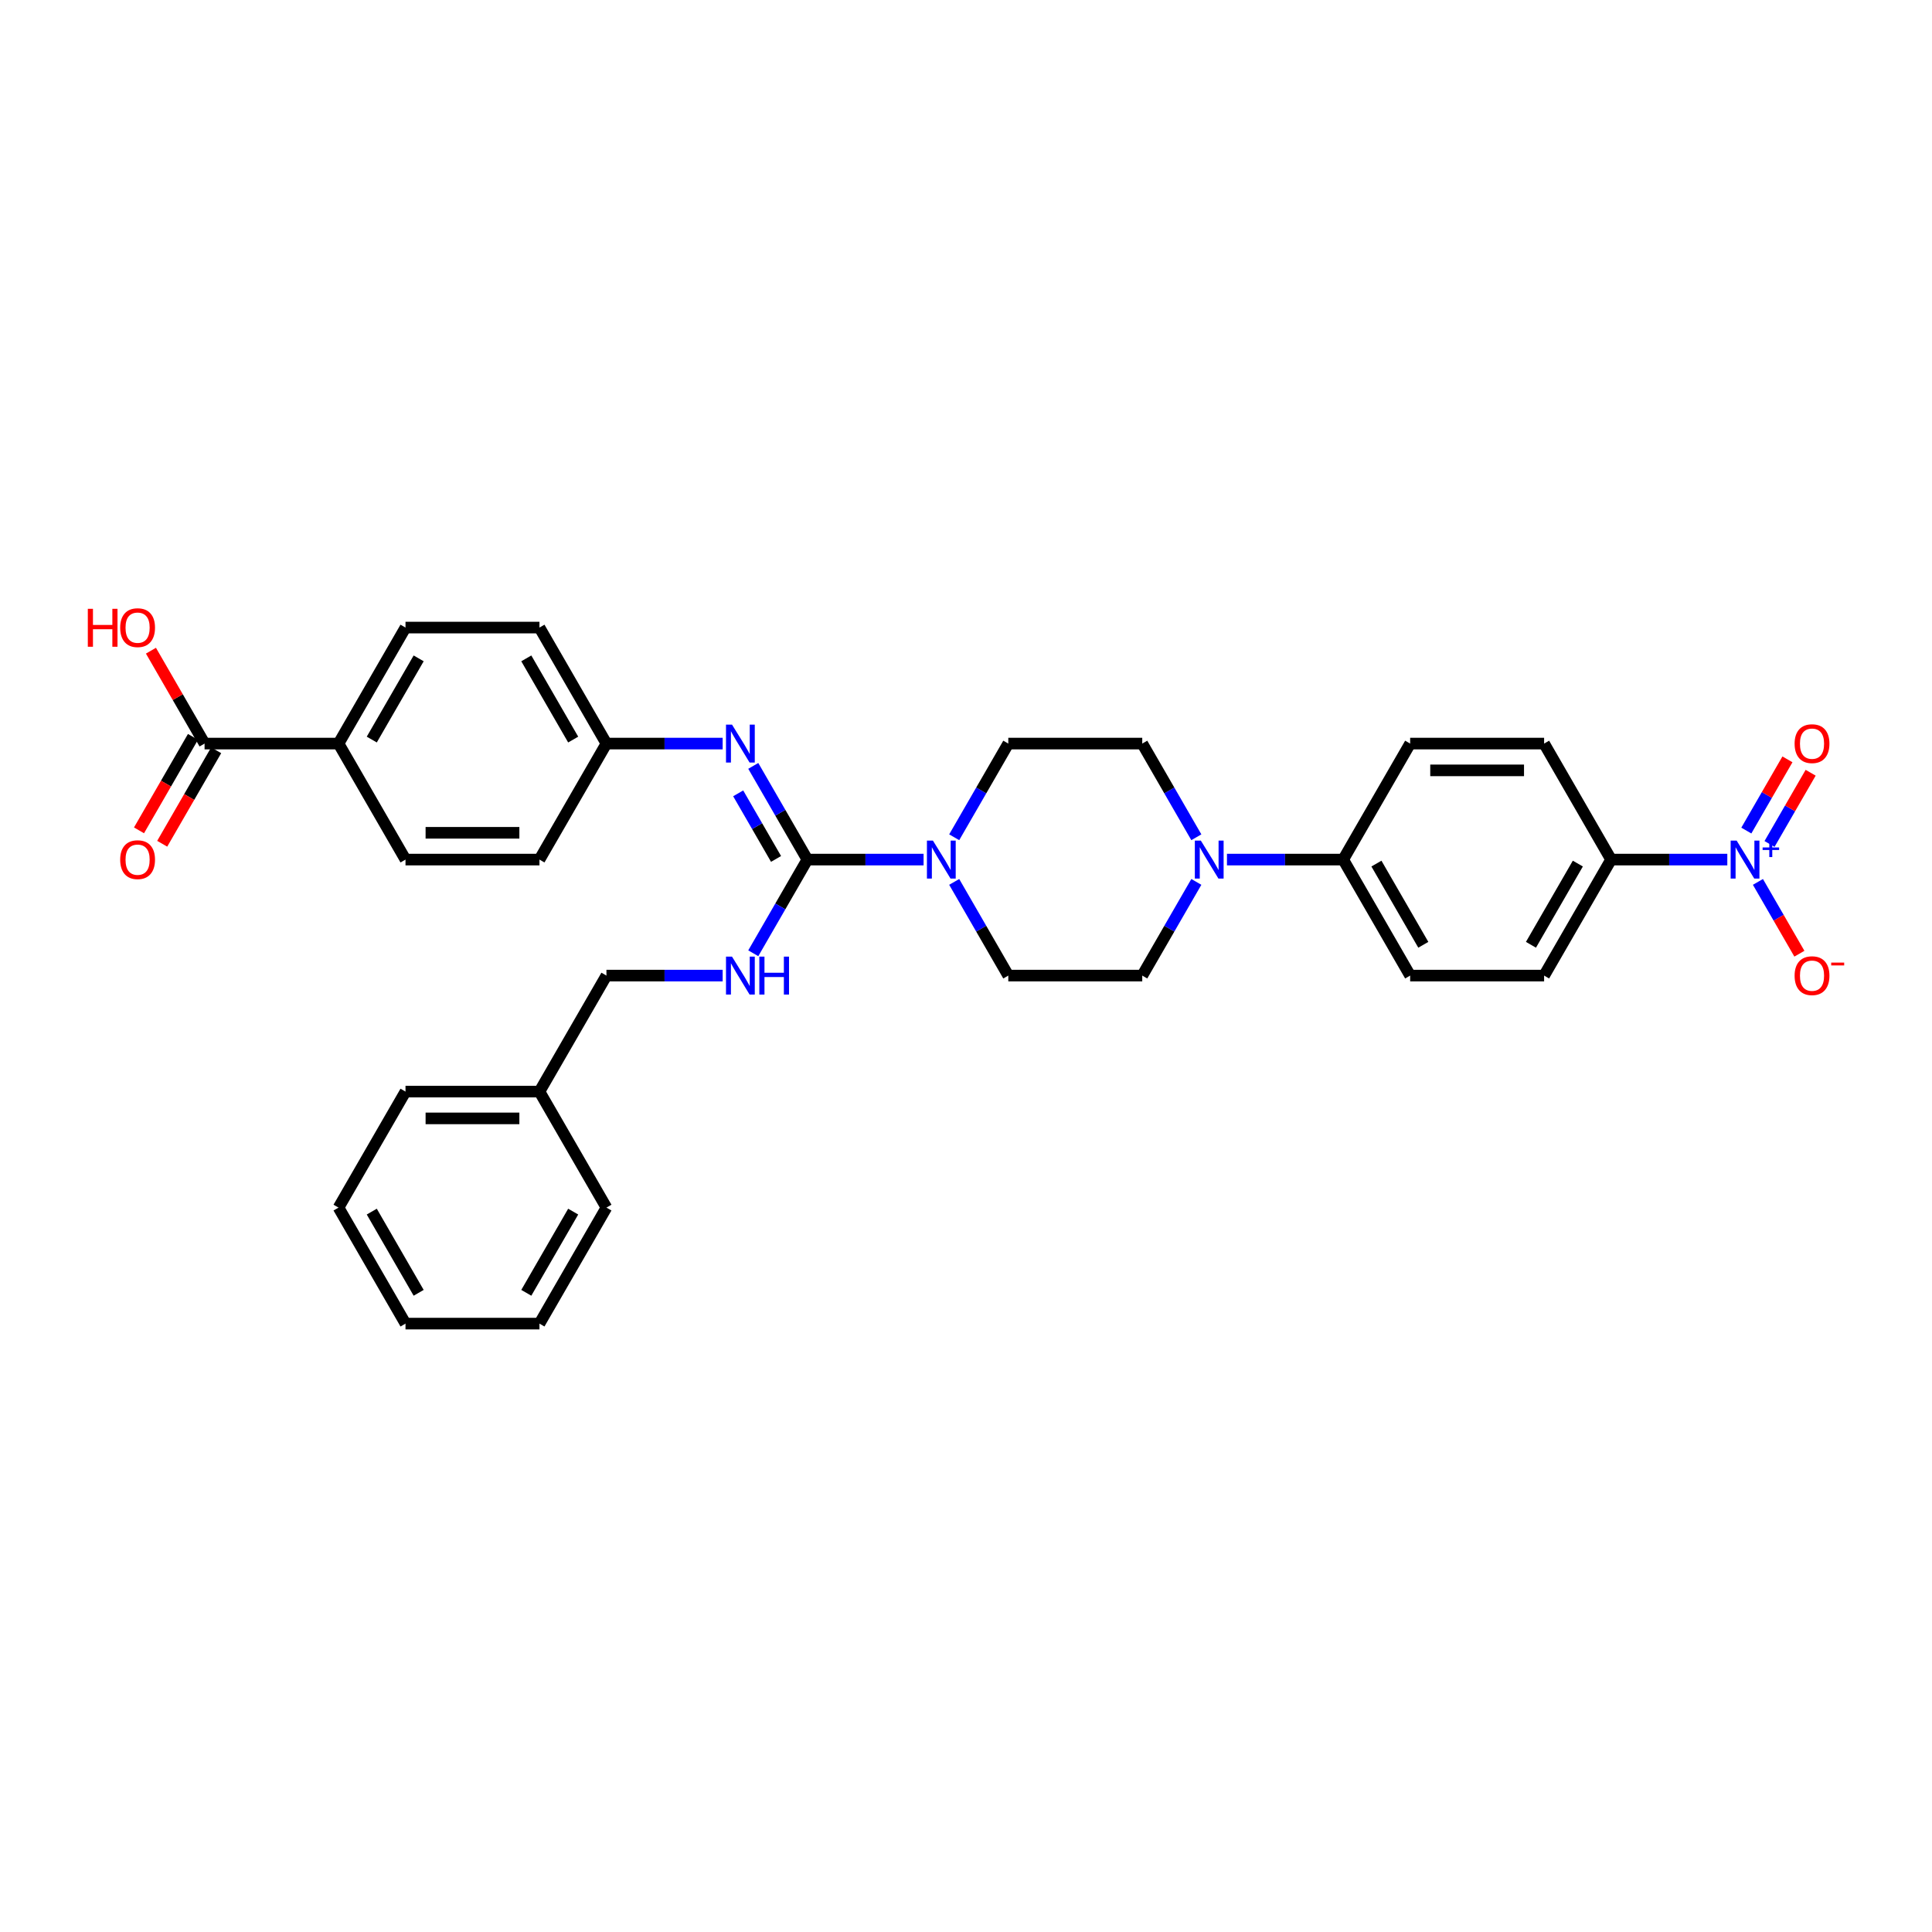 <?xml version='1.0' encoding='iso-8859-1'?>
<svg version='1.1' baseProfile='full'
              xmlns='http://www.w3.org/2000/svg'
                      xmlns:rdkit='http://www.rdkit.org/xml'
                      xmlns:xlink='http://www.w3.org/1999/xlink'
                  xml:space='preserve'
width='1000px' height='1000px' viewBox='0 0 1000 1000'>
<!-- END OF HEADER -->
<rect style='opacity:1.0;fill:#FFFFFF;stroke:none' width='1000' height='1000' x='0' y='0'> </rect>
<path class='bond-1' d='M 417.891,444.919 L 447.968,444.919' style='fill:none;fill-rule:evenodd;stroke:#000000;stroke-width:6px;stroke-linecap:butt;stroke-linejoin:miter;stroke-opacity:1' />
<path class='bond-1' d='M 447.968,444.919 L 478.046,444.919' style='fill:none;fill-rule:evenodd;stroke:#0000FF;stroke-width:6px;stroke-linecap:butt;stroke-linejoin:miter;stroke-opacity:1' />
<path class='bond-2' d='M 417.891,444.919 L 403.892,420.672' style='fill:none;fill-rule:evenodd;stroke:#000000;stroke-width:6px;stroke-linecap:butt;stroke-linejoin:miter;stroke-opacity:1' />
<path class='bond-2' d='M 403.892,420.672 L 389.893,396.425' style='fill:none;fill-rule:evenodd;stroke:#0000FF;stroke-width:6px;stroke-linecap:butt;stroke-linejoin:miter;stroke-opacity:1' />
<path class='bond-2' d='M 401.682,444.578 L 391.883,427.605' style='fill:none;fill-rule:evenodd;stroke:#000000;stroke-width:6px;stroke-linecap:butt;stroke-linejoin:miter;stroke-opacity:1' />
<path class='bond-2' d='M 391.883,427.605 L 382.084,410.632' style='fill:none;fill-rule:evenodd;stroke:#0000FF;stroke-width:6px;stroke-linecap:butt;stroke-linejoin:miter;stroke-opacity:1' />
<path class='bond-4' d='M 417.891,444.919 L 403.892,469.166' style='fill:none;fill-rule:evenodd;stroke:#000000;stroke-width:6px;stroke-linecap:butt;stroke-linejoin:miter;stroke-opacity:1' />
<path class='bond-4' d='M 403.892,469.166 L 389.893,493.413' style='fill:none;fill-rule:evenodd;stroke:#0000FF;stroke-width:6px;stroke-linecap:butt;stroke-linejoin:miter;stroke-opacity:1' />
<path class='bond-0' d='M 894.052,444.919 L 863.975,444.919' style='fill:none;fill-rule:evenodd;stroke:#0000FF;stroke-width:6px;stroke-linecap:butt;stroke-linejoin:miter;stroke-opacity:1' />
<path class='bond-0' d='M 863.975,444.919 L 833.898,444.919' style='fill:none;fill-rule:evenodd;stroke:#000000;stroke-width:6px;stroke-linecap:butt;stroke-linejoin:miter;stroke-opacity:1' />
<path class='bond-7' d='M 909.901,456.47 L 920.63,475.053' style='fill:none;fill-rule:evenodd;stroke:#0000FF;stroke-width:6px;stroke-linecap:butt;stroke-linejoin:miter;stroke-opacity:1' />
<path class='bond-7' d='M 920.63,475.053 L 931.359,493.636' style='fill:none;fill-rule:evenodd;stroke:#FF0000;stroke-width:6px;stroke-linecap:butt;stroke-linejoin:miter;stroke-opacity:1' />
<path class='bond-9' d='M 915.905,436.835 L 926.546,418.404' style='fill:none;fill-rule:evenodd;stroke:#0000FF;stroke-width:6px;stroke-linecap:butt;stroke-linejoin:miter;stroke-opacity:1' />
<path class='bond-9' d='M 926.546,418.404 L 937.187,399.974' style='fill:none;fill-rule:evenodd;stroke:#FF0000;stroke-width:6px;stroke-linecap:butt;stroke-linejoin:miter;stroke-opacity:1' />
<path class='bond-9' d='M 903.896,429.901 L 914.537,411.471' style='fill:none;fill-rule:evenodd;stroke:#0000FF;stroke-width:6px;stroke-linecap:butt;stroke-linejoin:miter;stroke-opacity:1' />
<path class='bond-9' d='M 914.537,411.471 L 925.178,393.041' style='fill:none;fill-rule:evenodd;stroke:#FF0000;stroke-width:6px;stroke-linecap:butt;stroke-linejoin:miter;stroke-opacity:1' />
<path class='bond-11' d='M 493.895,456.47 L 507.894,480.717' style='fill:none;fill-rule:evenodd;stroke:#0000FF;stroke-width:6px;stroke-linecap:butt;stroke-linejoin:miter;stroke-opacity:1' />
<path class='bond-11' d='M 507.894,480.717 L 521.893,504.964' style='fill:none;fill-rule:evenodd;stroke:#000000;stroke-width:6px;stroke-linecap:butt;stroke-linejoin:miter;stroke-opacity:1' />
<path class='bond-12' d='M 493.895,433.368 L 507.894,409.121' style='fill:none;fill-rule:evenodd;stroke:#0000FF;stroke-width:6px;stroke-linecap:butt;stroke-linejoin:miter;stroke-opacity:1' />
<path class='bond-12' d='M 507.894,409.121 L 521.893,384.874' style='fill:none;fill-rule:evenodd;stroke:#000000;stroke-width:6px;stroke-linecap:butt;stroke-linejoin:miter;stroke-opacity:1' />
<path class='bond-16' d='M 374.044,384.874 L 343.967,384.874' style='fill:none;fill-rule:evenodd;stroke:#0000FF;stroke-width:6px;stroke-linecap:butt;stroke-linejoin:miter;stroke-opacity:1' />
<path class='bond-16' d='M 343.967,384.874 L 313.89,384.874' style='fill:none;fill-rule:evenodd;stroke:#000000;stroke-width:6px;stroke-linecap:butt;stroke-linejoin:miter;stroke-opacity:1' />
<path class='bond-3' d='M 619.225,433.368 L 605.226,409.121' style='fill:none;fill-rule:evenodd;stroke:#0000FF;stroke-width:6px;stroke-linecap:butt;stroke-linejoin:miter;stroke-opacity:1' />
<path class='bond-3' d='M 605.226,409.121 L 591.227,384.874' style='fill:none;fill-rule:evenodd;stroke:#000000;stroke-width:6px;stroke-linecap:butt;stroke-linejoin:miter;stroke-opacity:1' />
<path class='bond-8' d='M 635.074,444.919 L 665.151,444.919' style='fill:none;fill-rule:evenodd;stroke:#0000FF;stroke-width:6px;stroke-linecap:butt;stroke-linejoin:miter;stroke-opacity:1' />
<path class='bond-8' d='M 665.151,444.919 L 695.229,444.919' style='fill:none;fill-rule:evenodd;stroke:#000000;stroke-width:6px;stroke-linecap:butt;stroke-linejoin:miter;stroke-opacity:1' />
<path class='bond-33' d='M 619.225,456.47 L 605.226,480.717' style='fill:none;fill-rule:evenodd;stroke:#0000FF;stroke-width:6px;stroke-linecap:butt;stroke-linejoin:miter;stroke-opacity:1' />
<path class='bond-33' d='M 605.226,480.717 L 591.227,504.964' style='fill:none;fill-rule:evenodd;stroke:#000000;stroke-width:6px;stroke-linecap:butt;stroke-linejoin:miter;stroke-opacity:1' />
<path class='bond-23' d='M 374.044,504.964 L 343.967,504.964' style='fill:none;fill-rule:evenodd;stroke:#0000FF;stroke-width:6px;stroke-linecap:butt;stroke-linejoin:miter;stroke-opacity:1' />
<path class='bond-23' d='M 343.967,504.964 L 313.89,504.964' style='fill:none;fill-rule:evenodd;stroke:#000000;stroke-width:6px;stroke-linecap:butt;stroke-linejoin:miter;stroke-opacity:1' />
<path class='bond-5' d='M 105.886,384.874 L 175.221,384.874' style='fill:none;fill-rule:evenodd;stroke:#000000;stroke-width:6px;stroke-linecap:butt;stroke-linejoin:miter;stroke-opacity:1' />
<path class='bond-15' d='M 99.882,381.407 L 85.915,405.599' style='fill:none;fill-rule:evenodd;stroke:#000000;stroke-width:6px;stroke-linecap:butt;stroke-linejoin:miter;stroke-opacity:1' />
<path class='bond-15' d='M 85.915,405.599 L 71.948,429.79' style='fill:none;fill-rule:evenodd;stroke:#FF0000;stroke-width:6px;stroke-linecap:butt;stroke-linejoin:miter;stroke-opacity:1' />
<path class='bond-15' d='M 111.891,388.34 L 97.924,412.532' style='fill:none;fill-rule:evenodd;stroke:#000000;stroke-width:6px;stroke-linecap:butt;stroke-linejoin:miter;stroke-opacity:1' />
<path class='bond-15' d='M 97.924,412.532 L 83.957,436.724' style='fill:none;fill-rule:evenodd;stroke:#FF0000;stroke-width:6px;stroke-linecap:butt;stroke-linejoin:miter;stroke-opacity:1' />
<path class='bond-24' d='M 105.886,384.874 L 92.007,360.835' style='fill:none;fill-rule:evenodd;stroke:#000000;stroke-width:6px;stroke-linecap:butt;stroke-linejoin:miter;stroke-opacity:1' />
<path class='bond-24' d='M 92.007,360.835 L 78.128,336.795' style='fill:none;fill-rule:evenodd;stroke:#FF0000;stroke-width:6px;stroke-linecap:butt;stroke-linejoin:miter;stroke-opacity:1' />
<path class='bond-6' d='M 833.898,444.919 L 799.23,504.964' style='fill:none;fill-rule:evenodd;stroke:#000000;stroke-width:6px;stroke-linecap:butt;stroke-linejoin:miter;stroke-opacity:1' />
<path class='bond-6' d='M 816.688,446.992 L 792.421,489.024' style='fill:none;fill-rule:evenodd;stroke:#000000;stroke-width:6px;stroke-linecap:butt;stroke-linejoin:miter;stroke-opacity:1' />
<path class='bond-36' d='M 833.898,444.919 L 799.23,384.874' style='fill:none;fill-rule:evenodd;stroke:#000000;stroke-width:6px;stroke-linecap:butt;stroke-linejoin:miter;stroke-opacity:1' />
<path class='bond-19' d='M 695.229,444.919 L 729.896,384.874' style='fill:none;fill-rule:evenodd;stroke:#000000;stroke-width:6px;stroke-linecap:butt;stroke-linejoin:miter;stroke-opacity:1' />
<path class='bond-20' d='M 695.229,444.919 L 729.896,504.964' style='fill:none;fill-rule:evenodd;stroke:#000000;stroke-width:6px;stroke-linecap:butt;stroke-linejoin:miter;stroke-opacity:1' />
<path class='bond-20' d='M 712.438,446.992 L 736.705,489.024' style='fill:none;fill-rule:evenodd;stroke:#000000;stroke-width:6px;stroke-linecap:butt;stroke-linejoin:miter;stroke-opacity:1' />
<path class='bond-10' d='M 175.221,384.874 L 209.888,324.828' style='fill:none;fill-rule:evenodd;stroke:#000000;stroke-width:6px;stroke-linecap:butt;stroke-linejoin:miter;stroke-opacity:1' />
<path class='bond-10' d='M 192.43,382.8 L 216.697,340.769' style='fill:none;fill-rule:evenodd;stroke:#000000;stroke-width:6px;stroke-linecap:butt;stroke-linejoin:miter;stroke-opacity:1' />
<path class='bond-34' d='M 175.221,384.874 L 209.888,444.919' style='fill:none;fill-rule:evenodd;stroke:#000000;stroke-width:6px;stroke-linecap:butt;stroke-linejoin:miter;stroke-opacity:1' />
<path class='bond-14' d='M 521.893,504.964 L 591.227,504.964' style='fill:none;fill-rule:evenodd;stroke:#000000;stroke-width:6px;stroke-linecap:butt;stroke-linejoin:miter;stroke-opacity:1' />
<path class='bond-13' d='M 521.893,384.874 L 591.227,384.874' style='fill:none;fill-rule:evenodd;stroke:#000000;stroke-width:6px;stroke-linecap:butt;stroke-linejoin:miter;stroke-opacity:1' />
<path class='bond-25' d='M 313.89,384.874 L 279.222,444.919' style='fill:none;fill-rule:evenodd;stroke:#000000;stroke-width:6px;stroke-linecap:butt;stroke-linejoin:miter;stroke-opacity:1' />
<path class='bond-26' d='M 313.89,384.874 L 279.222,324.828' style='fill:none;fill-rule:evenodd;stroke:#000000;stroke-width:6px;stroke-linecap:butt;stroke-linejoin:miter;stroke-opacity:1' />
<path class='bond-26' d='M 296.68,382.8 L 272.413,340.769' style='fill:none;fill-rule:evenodd;stroke:#000000;stroke-width:6px;stroke-linecap:butt;stroke-linejoin:miter;stroke-opacity:1' />
<path class='bond-17' d='M 799.23,384.874 L 729.896,384.874' style='fill:none;fill-rule:evenodd;stroke:#000000;stroke-width:6px;stroke-linecap:butt;stroke-linejoin:miter;stroke-opacity:1' />
<path class='bond-17' d='M 788.83,398.741 L 740.296,398.741' style='fill:none;fill-rule:evenodd;stroke:#000000;stroke-width:6px;stroke-linecap:butt;stroke-linejoin:miter;stroke-opacity:1' />
<path class='bond-18' d='M 799.23,504.964 L 729.896,504.964' style='fill:none;fill-rule:evenodd;stroke:#000000;stroke-width:6px;stroke-linecap:butt;stroke-linejoin:miter;stroke-opacity:1' />
<path class='bond-21' d='M 209.888,324.828 L 279.222,324.828' style='fill:none;fill-rule:evenodd;stroke:#000000;stroke-width:6px;stroke-linecap:butt;stroke-linejoin:miter;stroke-opacity:1' />
<path class='bond-22' d='M 209.888,444.919 L 279.222,444.919' style='fill:none;fill-rule:evenodd;stroke:#000000;stroke-width:6px;stroke-linecap:butt;stroke-linejoin:miter;stroke-opacity:1' />
<path class='bond-22' d='M 220.288,431.052 L 268.822,431.052' style='fill:none;fill-rule:evenodd;stroke:#000000;stroke-width:6px;stroke-linecap:butt;stroke-linejoin:miter;stroke-opacity:1' />
<path class='bond-27' d='M 313.89,504.964 L 279.222,565.01' style='fill:none;fill-rule:evenodd;stroke:#000000;stroke-width:6px;stroke-linecap:butt;stroke-linejoin:miter;stroke-opacity:1' />
<path class='bond-28' d='M 279.222,565.01 L 209.888,565.01' style='fill:none;fill-rule:evenodd;stroke:#000000;stroke-width:6px;stroke-linecap:butt;stroke-linejoin:miter;stroke-opacity:1' />
<path class='bond-28' d='M 268.822,578.877 L 220.288,578.877' style='fill:none;fill-rule:evenodd;stroke:#000000;stroke-width:6px;stroke-linecap:butt;stroke-linejoin:miter;stroke-opacity:1' />
<path class='bond-29' d='M 279.222,565.01 L 313.89,625.055' style='fill:none;fill-rule:evenodd;stroke:#000000;stroke-width:6px;stroke-linecap:butt;stroke-linejoin:miter;stroke-opacity:1' />
<path class='bond-30' d='M 209.888,565.01 L 175.221,625.055' style='fill:none;fill-rule:evenodd;stroke:#000000;stroke-width:6px;stroke-linecap:butt;stroke-linejoin:miter;stroke-opacity:1' />
<path class='bond-31' d='M 313.89,625.055 L 279.222,685.1' style='fill:none;fill-rule:evenodd;stroke:#000000;stroke-width:6px;stroke-linecap:butt;stroke-linejoin:miter;stroke-opacity:1' />
<path class='bond-31' d='M 296.68,627.128 L 272.413,669.16' style='fill:none;fill-rule:evenodd;stroke:#000000;stroke-width:6px;stroke-linecap:butt;stroke-linejoin:miter;stroke-opacity:1' />
<path class='bond-35' d='M 175.221,625.055 L 209.888,685.1' style='fill:none;fill-rule:evenodd;stroke:#000000;stroke-width:6px;stroke-linecap:butt;stroke-linejoin:miter;stroke-opacity:1' />
<path class='bond-35' d='M 192.43,627.128 L 216.697,669.16' style='fill:none;fill-rule:evenodd;stroke:#000000;stroke-width:6px;stroke-linecap:butt;stroke-linejoin:miter;stroke-opacity:1' />
<path class='bond-32' d='M 279.222,685.1 L 209.888,685.1' style='fill:none;fill-rule:evenodd;stroke:#000000;stroke-width:6px;stroke-linecap:butt;stroke-linejoin:miter;stroke-opacity:1' />
<path  class='atom-1' d='M 898.892 435.101
L 905.326 445.501
Q 905.964 446.528, 906.99 448.386
Q 908.016 450.244, 908.071 450.355
L 908.071 435.101
L 910.678 435.101
L 910.678 454.737
L 907.988 454.737
L 901.083 443.366
Q 900.278 442.035, 899.419 440.509
Q 898.586 438.984, 898.337 438.513
L 898.337 454.737
L 895.785 454.737
L 895.785 435.101
L 898.892 435.101
' fill='#0000FF'/>
<path  class='atom-1' d='M 912.326 438.641
L 915.785 438.641
L 915.785 434.998
L 917.323 434.998
L 917.323 438.641
L 920.874 438.641
L 920.874 439.959
L 917.323 439.959
L 917.323 443.619
L 915.785 443.619
L 915.785 439.959
L 912.326 439.959
L 912.326 438.641
' fill='#0000FF'/>
<path  class='atom-2' d='M 482.885 435.101
L 489.319 445.501
Q 489.957 446.528, 490.983 448.386
Q 492.01 450.244, 492.065 450.355
L 492.065 435.101
L 494.672 435.101
L 494.672 454.737
L 491.982 454.737
L 485.076 443.366
Q 484.272 442.035, 483.412 440.509
Q 482.58 438.984, 482.331 438.513
L 482.331 454.737
L 479.779 454.737
L 479.779 435.101
L 482.885 435.101
' fill='#0000FF'/>
<path  class='atom-3' d='M 378.884 375.056
L 385.318 385.456
Q 385.956 386.482, 386.982 388.34
Q 388.008 390.199, 388.064 390.309
L 388.064 375.056
L 390.67 375.056
L 390.67 394.691
L 387.98 394.691
L 381.075 383.321
Q 380.27 381.989, 379.411 380.464
Q 378.579 378.939, 378.329 378.467
L 378.329 394.691
L 375.777 394.691
L 375.777 375.056
L 378.884 375.056
' fill='#0000FF'/>
<path  class='atom-4' d='M 621.554 435.101
L 627.988 445.501
Q 628.626 446.528, 629.652 448.386
Q 630.678 450.244, 630.734 450.355
L 630.734 435.101
L 633.341 435.101
L 633.341 454.737
L 630.651 454.737
L 623.745 443.366
Q 622.941 442.035, 622.081 440.509
Q 621.249 438.984, 620.999 438.513
L 620.999 454.737
L 618.448 454.737
L 618.448 435.101
L 621.554 435.101
' fill='#0000FF'/>
<path  class='atom-5' d='M 378.884 495.147
L 385.318 505.547
Q 385.956 506.573, 386.982 508.431
Q 388.008 510.289, 388.064 510.4
L 388.064 495.147
L 390.67 495.147
L 390.67 514.782
L 387.98 514.782
L 381.075 503.411
Q 380.27 502.08, 379.411 500.555
Q 378.579 499.029, 378.329 498.558
L 378.329 514.782
L 375.777 514.782
L 375.777 495.147
L 378.884 495.147
' fill='#0000FF'/>
<path  class='atom-5' d='M 393.028 495.147
L 395.69 495.147
L 395.69 503.494
L 405.73 503.494
L 405.73 495.147
L 408.392 495.147
L 408.392 514.782
L 405.73 514.782
L 405.73 505.713
L 395.69 505.713
L 395.69 514.782
L 393.028 514.782
L 393.028 495.147
' fill='#0000FF'/>
<path  class='atom-8' d='M 928.886 505.02
Q 928.886 500.305, 931.215 497.67
Q 933.545 495.036, 937.899 495.036
Q 942.253 495.036, 944.583 497.67
Q 946.913 500.305, 946.913 505.02
Q 946.913 509.79, 944.555 512.508
Q 942.198 515.198, 937.899 515.198
Q 933.573 515.198, 931.215 512.508
Q 928.886 509.818, 928.886 505.02
M 937.899 512.979
Q 940.894 512.979, 942.503 510.983
Q 944.139 508.958, 944.139 505.02
Q 944.139 501.165, 942.503 499.223
Q 940.894 497.254, 937.899 497.254
Q 934.904 497.254, 933.268 499.196
Q 931.659 501.137, 931.659 505.02
Q 931.659 508.986, 933.268 510.983
Q 934.904 512.979, 937.899 512.979
' fill='#FF0000'/>
<path  class='atom-8' d='M 947.828 498.241
L 954.545 498.241
L 954.545 499.705
L 947.828 499.705
L 947.828 498.241
' fill='#FF0000'/>
<path  class='atom-10' d='M 928.886 384.929
Q 928.886 380.214, 931.215 377.58
Q 933.545 374.945, 937.899 374.945
Q 942.253 374.945, 944.583 377.58
Q 946.913 380.214, 946.913 384.929
Q 946.913 389.699, 944.555 392.417
Q 942.198 395.107, 937.899 395.107
Q 933.573 395.107, 931.215 392.417
Q 928.886 389.727, 928.886 384.929
M 937.899 392.889
Q 940.894 392.889, 942.503 390.892
Q 944.139 388.867, 944.139 384.929
Q 944.139 381.074, 942.503 379.133
Q 940.894 377.164, 937.899 377.164
Q 934.904 377.164, 933.268 379.105
Q 931.659 381.046, 931.659 384.929
Q 931.659 388.895, 933.268 390.892
Q 934.904 392.889, 937.899 392.889
' fill='#FF0000'/>
<path  class='atom-16' d='M 62.206 444.974
Q 62.206 440.26, 64.535 437.625
Q 66.865 434.99, 71.219 434.99
Q 75.573 434.99, 77.903 437.625
Q 80.233 440.26, 80.233 444.974
Q 80.233 449.745, 77.875 452.463
Q 75.518 455.153, 71.219 455.153
Q 66.893 455.153, 64.535 452.463
Q 62.206 449.772, 62.206 444.974
M 71.219 452.934
Q 74.215 452.934, 75.823 450.937
Q 77.459 448.913, 77.459 444.974
Q 77.459 441.119, 75.823 439.178
Q 74.215 437.209, 71.219 437.209
Q 68.224 437.209, 66.588 439.15
Q 64.979 441.092, 64.979 444.974
Q 64.979 448.94, 66.588 450.937
Q 68.224 452.934, 71.219 452.934
' fill='#FF0000'/>
<path  class='atom-25' d='M 45.455 315.121
L 48.117 315.121
L 48.117 323.469
L 58.157 323.469
L 58.157 315.121
L 60.819 315.121
L 60.819 334.757
L 58.157 334.757
L 58.157 325.688
L 48.117 325.688
L 48.117 334.757
L 45.455 334.757
L 45.455 315.121
' fill='#FF0000'/>
<path  class='atom-25' d='M 62.206 324.884
Q 62.206 320.169, 64.535 317.534
Q 66.865 314.9, 71.219 314.9
Q 75.573 314.9, 77.903 317.534
Q 80.233 320.169, 80.233 324.884
Q 80.233 329.654, 77.875 332.372
Q 75.518 335.062, 71.219 335.062
Q 66.893 335.062, 64.535 332.372
Q 62.206 329.682, 62.206 324.884
M 71.219 332.843
Q 74.215 332.843, 75.823 330.847
Q 77.459 328.822, 77.459 324.884
Q 77.459 321.029, 75.823 319.087
Q 74.215 317.118, 71.219 317.118
Q 68.224 317.118, 66.588 319.06
Q 64.979 321.001, 64.979 324.884
Q 64.979 328.85, 66.588 330.847
Q 68.224 332.843, 71.219 332.843
' fill='#FF0000'/>
</svg>
